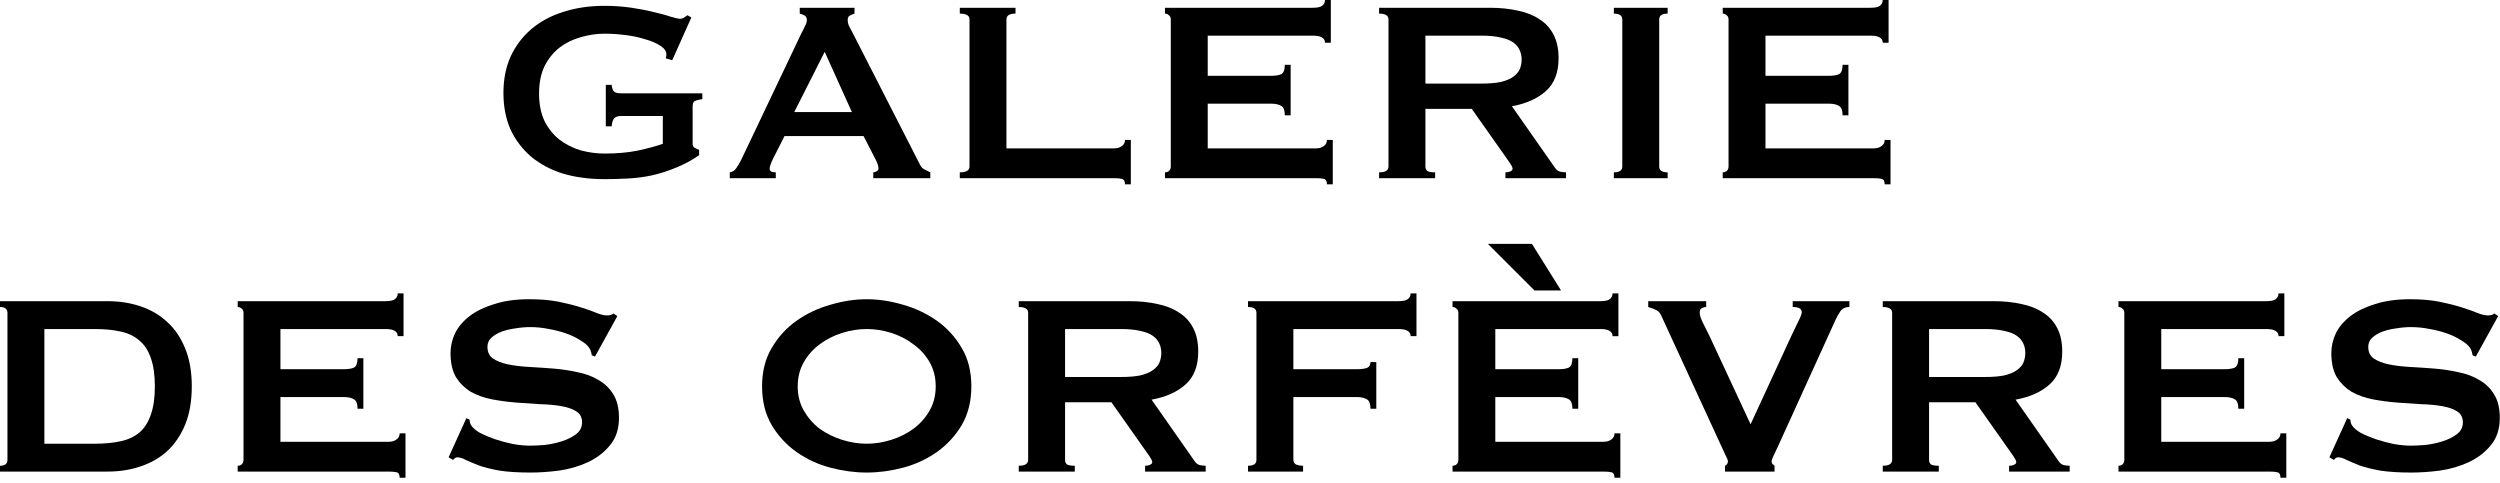 <svg preserveAspectRatio="none" width="100%" height="100%" overflow="visible" style="display: block;" viewBox="0 0 409 79" fill="none" xmlns="http://www.w3.org/2000/svg">
<g id="GALERIE DES ORF&#195;&#136;VRES">
<path id="Vector" d="M384.003 68.405L384.533 68.67C384.533 68.988 384.604 69.271 384.745 69.518C384.992 69.942 385.469 70.366 386.176 70.79C386.918 71.179 387.748 71.532 388.667 71.85C389.621 72.168 390.61 72.433 391.635 72.645C392.66 72.822 393.578 72.91 394.391 72.91C394.992 72.91 395.769 72.875 396.723 72.804C397.677 72.698 398.613 72.504 399.532 72.221C400.451 71.938 401.246 71.55 401.917 71.055C402.588 70.56 402.924 69.907 402.924 69.094C402.924 68.281 402.606 67.681 401.97 67.292C401.369 66.903 400.557 66.621 399.532 66.444C398.543 66.267 397.394 66.161 396.087 66.126C394.815 66.055 393.508 65.967 392.165 65.861C390.822 65.755 389.497 65.578 388.19 65.331C386.918 65.084 385.77 64.677 384.745 64.112C383.756 63.511 382.943 62.716 382.307 61.727C381.706 60.702 381.406 59.377 381.406 57.752C381.406 56.657 381.653 55.579 382.148 54.519C382.678 53.459 383.473 52.523 384.533 51.71C385.593 50.897 386.936 50.244 388.561 49.749C390.186 49.219 392.094 48.954 394.285 48.954C396.158 48.954 397.783 49.095 399.161 49.378C400.539 49.661 401.723 49.961 402.712 50.279C403.737 50.597 404.585 50.897 405.256 51.18C405.963 51.463 406.546 51.604 407.005 51.604C407.5 51.604 407.853 51.498 408.065 51.286L408.701 51.71L405.044 58.335L404.514 58.123C404.443 57.628 404.302 57.222 404.09 56.904C403.807 56.48 403.33 56.074 402.659 55.685C402.023 55.261 401.263 54.89 400.38 54.572C399.497 54.254 398.543 54.007 397.518 53.83C396.493 53.618 395.469 53.512 394.444 53.512C393.667 53.512 392.854 53.583 392.006 53.724C391.193 53.83 390.451 54.007 389.78 54.254C389.109 54.501 388.543 54.837 388.084 55.261C387.66 55.65 387.448 56.144 387.448 56.745C387.448 57.593 387.748 58.229 388.349 58.653C388.985 59.077 389.798 59.395 390.787 59.607C391.812 59.819 392.96 59.96 394.232 60.031C395.539 60.102 396.864 60.19 398.207 60.296C399.55 60.402 400.857 60.596 402.129 60.879C403.436 61.126 404.585 61.55 405.574 62.151C406.599 62.716 407.411 63.494 408.012 64.483C408.648 65.472 408.966 66.762 408.966 68.352C408.966 70.189 408.471 71.691 407.482 72.857C406.528 74.023 405.327 74.942 403.878 75.613C402.429 76.284 400.857 76.744 399.161 76.991C397.5 77.203 395.946 77.309 394.497 77.309C392.483 77.309 390.787 77.203 389.409 76.991C388.066 76.744 386.936 76.461 386.017 76.143C385.134 75.79 384.427 75.489 383.897 75.242C383.367 74.959 382.908 74.818 382.519 74.818C382.272 74.818 382.042 74.959 381.83 75.242L381.088 74.818L384.003 68.405Z" fill="black"/>
<path id="Vector_2" d="M372.767 54.996C372.767 54.607 372.608 54.325 372.29 54.148C372.008 53.936 371.495 53.83 370.753 53.83H353.581V60.402H363.969C364.676 60.402 365.224 60.314 365.612 60.137C366.001 59.925 366.195 59.413 366.195 58.6H367.149V66.868H366.195C366.195 66.055 366.001 65.543 365.612 65.331C365.224 65.084 364.676 64.96 363.969 64.96H353.581V72.274H371.283C371.813 72.274 372.237 72.15 372.555 71.903C372.909 71.656 373.085 71.32 373.085 70.896H374.039V78.157H373.085C373.085 77.627 372.909 77.327 372.555 77.256C372.237 77.185 371.813 77.15 371.283 77.15H346.585V76.196C346.833 76.196 347.045 76.125 347.221 75.984C347.433 75.807 347.539 75.56 347.539 75.242V51.18C347.539 50.862 347.433 50.632 347.221 50.491C347.045 50.314 346.833 50.226 346.585 50.226V49.272H370.753C371.495 49.272 372.008 49.166 372.29 48.954C372.608 48.707 372.767 48.389 372.767 48H373.721V54.996H372.767Z" fill="black"/>
<path id="Vector_3" d="M324.766 61.675C326.038 61.675 327.098 61.586 327.946 61.41C328.794 61.197 329.466 60.915 329.96 60.562C330.455 60.208 330.808 59.802 331.02 59.343C331.232 58.848 331.338 58.318 331.338 57.752C331.338 57.187 331.232 56.675 331.02 56.215C330.808 55.721 330.455 55.297 329.96 54.944C329.466 54.59 328.794 54.325 327.946 54.148C327.098 53.937 326.038 53.831 324.766 53.831H315.597V61.675H324.766ZM326.144 49.273C327.84 49.273 329.377 49.431 330.755 49.749C332.133 50.032 333.317 50.509 334.306 51.181C335.296 51.816 336.055 52.664 336.585 53.724C337.115 54.749 337.38 56.021 337.38 57.541C337.38 59.873 336.691 61.657 335.313 62.894C333.935 64.13 332.08 64.96 329.748 65.385L336.797 75.454C337.045 75.808 337.327 76.02 337.645 76.091C337.999 76.161 338.317 76.197 338.599 76.197V77.15H328.688V76.197C329.006 76.197 329.271 76.144 329.483 76.037C329.731 75.931 329.854 75.79 329.854 75.614C329.854 75.437 329.784 75.243 329.642 75.031C329.501 74.783 329.289 74.465 329.006 74.076L323.176 65.808H315.597V75.243C315.597 75.561 315.703 75.808 315.915 75.984C316.163 76.126 316.587 76.197 317.187 76.197V77.15H308.018V76.197C309.043 76.197 309.555 75.879 309.555 75.243V51.181C309.555 50.544 309.043 50.227 308.018 50.227V49.273H326.144Z" fill="black"/>
<path id="Vector_4" d="M302.56 50.227C301.853 50.227 301.341 50.492 301.023 51.022C300.705 51.516 300.475 51.922 300.334 52.24L290.953 72.858C290.635 73.564 290.37 74.129 290.158 74.553C289.946 74.978 289.84 75.278 289.84 75.454C289.84 75.631 289.875 75.772 289.946 75.879C290.052 75.984 290.175 76.091 290.317 76.197V77.15H282.208V76.197C282.526 76.055 282.685 75.808 282.685 75.454C282.685 75.278 282.543 74.924 282.261 74.394C282.013 73.829 281.695 73.14 281.307 72.328L271.767 51.605C271.59 51.216 271.343 50.933 271.025 50.757C270.707 50.58 270.247 50.403 269.647 50.227V49.273H279.134V50.227C278.886 50.227 278.639 50.297 278.392 50.438C278.18 50.544 278.074 50.774 278.074 51.127C278.074 51.516 278.215 52.011 278.498 52.611C278.816 53.212 279.187 53.954 279.611 54.837L286.395 69.412L293.02 55.05C293.444 54.131 293.832 53.318 294.186 52.611C294.574 51.87 294.769 51.357 294.769 51.075C294.769 50.509 294.274 50.227 293.285 50.227V49.273H302.56V50.227Z" fill="black"/>
<path id="Vector_5" d="M255.39 47.524H251.044L243.412 39.892H250.62L255.39 47.524ZM263.817 54.997C263.817 54.608 263.658 54.325 263.34 54.149C263.057 53.937 262.545 53.831 261.803 53.831H244.631V60.403H255.019C255.726 60.403 256.273 60.314 256.662 60.138C257.051 59.926 257.245 59.413 257.245 58.601H258.199V66.869H257.245C257.245 66.056 257.051 65.544 256.662 65.332C256.273 65.084 255.726 64.961 255.019 64.961H244.631V72.275H262.333C262.863 72.275 263.287 72.151 263.605 71.904C263.958 71.656 264.135 71.321 264.135 70.897H265.089V78.158H264.135C264.135 77.628 263.958 77.327 263.605 77.257C263.287 77.186 262.863 77.151 262.333 77.151H237.635V76.197C237.882 76.197 238.094 76.126 238.271 75.985C238.483 75.808 238.589 75.561 238.589 75.243V51.181C238.589 50.863 238.483 50.633 238.271 50.492C238.094 50.315 237.882 50.227 237.635 50.227V49.273H261.803C262.545 49.273 263.057 49.167 263.34 48.955C263.658 48.707 263.817 48.389 263.817 48.001H264.771V54.997H263.817Z" fill="black"/>
<path id="Vector_6" d="M230.781 54.996C230.781 54.607 230.622 54.325 230.304 54.148C230.021 53.936 229.509 53.83 228.767 53.83H211.595V60.402H221.983C222.689 60.402 223.237 60.331 223.626 60.19C224.014 60.049 224.209 59.731 224.209 59.236H225.163V66.868H224.209C224.209 66.055 224.014 65.543 223.626 65.331C223.237 65.084 222.689 64.96 221.983 64.96H211.595V75.242C211.595 75.56 211.736 75.807 212.019 75.984C212.337 76.125 212.725 76.196 213.185 76.196V77.15H204.175V76.196C205.093 76.196 205.553 75.878 205.553 75.242V51.18C205.553 50.544 205.093 50.226 204.175 50.226V49.272H228.767C229.509 49.272 230.021 49.166 230.304 48.954C230.622 48.707 230.781 48.389 230.781 48H231.735V54.996H230.781Z" fill="black"/>
<path id="Vector_7" d="M183.416 61.675C184.688 61.675 185.748 61.586 186.596 61.41C187.444 61.197 188.115 60.915 188.61 60.562C189.104 60.208 189.458 59.802 189.67 59.343C189.882 58.848 189.988 58.318 189.988 57.752C189.988 57.187 189.882 56.675 189.67 56.215C189.458 55.721 189.104 55.297 188.61 54.944C188.115 54.59 187.444 54.325 186.596 54.148C185.748 53.937 184.688 53.831 183.416 53.831H174.247V61.675H183.416ZM184.794 49.273C186.49 49.273 188.027 49.431 189.405 49.749C190.783 50.032 191.966 50.509 192.956 51.181C193.945 51.816 194.705 52.664 195.235 53.724C195.765 54.749 196.03 56.021 196.03 57.541C196.03 59.873 195.341 61.657 193.963 62.894C192.585 64.13 190.73 64.96 188.398 65.385L195.447 75.454C195.694 75.808 195.977 76.02 196.295 76.091C196.648 76.161 196.966 76.197 197.249 76.197V77.15H187.338V76.197C187.656 76.197 187.921 76.144 188.133 76.037C188.38 75.931 188.504 75.79 188.504 75.614C188.504 75.437 188.433 75.243 188.292 75.031C188.15 74.783 187.938 74.465 187.656 74.076L181.826 65.808H174.247V75.243C174.247 75.561 174.353 75.808 174.565 75.984C174.812 76.126 175.236 76.197 175.837 76.197V77.15H166.668V76.197C167.692 76.197 168.205 75.879 168.205 75.243V51.181C168.205 50.544 167.692 50.227 166.668 50.227V49.273H184.794Z" fill="black"/>
<path id="Vector_8" d="M141.794 53.83C140.451 53.83 139.108 54.042 137.766 54.466C136.423 54.89 135.204 55.508 134.109 56.321C133.049 57.098 132.183 58.07 131.512 59.236C130.84 60.402 130.505 61.727 130.505 63.211C130.505 64.695 130.84 66.02 131.512 67.186C132.183 68.352 133.049 69.341 134.109 70.154C135.204 70.931 136.423 71.532 137.766 71.956C139.108 72.38 140.451 72.592 141.794 72.592C143.136 72.592 144.479 72.38 145.822 71.956C147.164 71.532 148.366 70.931 149.426 70.154C150.521 69.341 151.404 68.352 152.076 67.186C152.747 66.02 153.083 64.695 153.083 63.211C153.083 61.727 152.747 60.402 152.076 59.236C151.404 58.07 150.521 57.098 149.426 56.321C148.366 55.508 147.164 54.89 145.822 54.466C144.479 54.042 143.136 53.83 141.794 53.83ZM141.794 48.954C143.737 48.954 145.716 49.254 147.73 49.855C149.744 50.42 151.581 51.286 153.242 52.452C154.902 53.618 156.263 55.102 157.323 56.904C158.383 58.671 158.913 60.773 158.913 63.211C158.913 65.649 158.383 67.769 157.323 69.571C156.263 71.338 154.902 72.804 153.242 73.97C151.581 75.136 149.744 75.984 147.73 76.514C145.716 77.044 143.737 77.309 141.794 77.309C139.85 77.309 137.872 77.044 135.858 76.514C133.844 75.984 132.006 75.136 130.346 73.97C128.685 72.804 127.325 71.338 126.265 69.571C125.205 67.769 124.675 65.649 124.675 63.211C124.675 60.773 125.205 58.671 126.265 56.904C127.325 55.102 128.685 53.618 130.346 52.452C132.006 51.286 133.844 50.42 135.858 49.855C137.872 49.254 139.85 48.954 141.794 48.954Z" fill="black"/>
<path id="Vector_9" d="M76.303 68.405L76.833 68.67C76.833 68.988 76.903 69.271 77.045 69.518C77.292 69.942 77.769 70.366 78.476 70.79C79.218 71.179 80.048 71.532 80.967 71.85C81.921 72.168 82.91 72.433 83.935 72.645C84.959 72.822 85.878 72.91 86.691 72.91C87.291 72.91 88.069 72.875 89.023 72.804C89.977 72.698 90.913 72.504 91.832 72.221C92.75 71.938 93.545 71.55 94.217 71.055C94.888 70.56 95.224 69.907 95.224 69.094C95.224 68.281 94.906 67.681 94.27 67.292C93.669 66.903 92.856 66.621 91.832 66.444C90.842 66.267 89.694 66.161 88.387 66.126C87.115 66.055 85.807 65.967 84.465 65.861C83.122 65.755 81.797 65.578 80.49 65.331C79.218 65.084 78.069 64.677 77.045 64.112C76.055 63.511 75.243 62.716 74.607 61.727C74.006 60.702 73.706 59.377 73.706 57.752C73.706 56.657 73.953 55.579 74.448 54.519C74.978 53.459 75.773 52.523 76.833 51.71C77.893 50.897 79.235 50.244 80.861 49.749C82.486 49.219 84.394 48.954 86.585 48.954C88.457 48.954 90.083 49.095 91.461 49.378C92.839 49.661 94.022 49.961 95.012 50.279C96.036 50.597 96.884 50.897 97.556 51.18C98.262 51.463 98.845 51.604 99.305 51.604C99.799 51.604 100.153 51.498 100.365 51.286L101.001 51.71L97.344 58.335L96.814 58.123C96.743 57.628 96.602 57.222 96.39 56.904C96.107 56.48 95.63 56.074 94.959 55.685C94.323 55.261 93.563 54.89 92.68 54.572C91.796 54.254 90.842 54.007 89.818 53.83C88.793 53.618 87.768 53.512 86.744 53.512C85.966 53.512 85.154 53.583 84.306 53.724C83.493 53.83 82.751 54.007 82.08 54.254C81.408 54.501 80.843 54.837 80.384 55.261C79.96 55.65 79.748 56.144 79.748 56.745C79.748 57.593 80.048 58.229 80.649 58.653C81.285 59.077 82.097 59.395 83.087 59.607C84.111 59.819 85.26 59.96 86.532 60.031C87.839 60.102 89.164 60.19 90.507 60.296C91.849 60.402 93.157 60.596 94.429 60.879C95.736 61.126 96.884 61.55 97.874 62.151C98.898 62.716 99.711 63.494 100.312 64.483C100.948 65.472 101.266 66.762 101.266 68.352C101.266 70.189 100.771 71.691 99.782 72.857C98.828 74.023 97.626 74.942 96.178 75.613C94.729 76.284 93.157 76.744 91.461 76.991C89.8 77.203 88.245 77.309 86.797 77.309C84.783 77.309 83.087 77.203 81.709 76.991C80.366 76.744 79.235 76.461 78.317 76.143C77.433 75.79 76.727 75.489 76.197 75.242C75.667 74.959 75.207 74.818 74.819 74.818C74.571 74.818 74.342 74.959 74.13 75.242L73.388 74.818L76.303 68.405Z" fill="black"/>
<path id="Vector_10" d="M65.067 54.996C65.067 54.607 64.908 54.325 64.59 54.148C64.308 53.936 63.795 53.83 63.053 53.83H45.881V60.402H56.269C56.976 60.402 57.523 60.314 57.912 60.137C58.301 59.925 58.495 59.413 58.495 58.6H59.449V66.868H58.495C58.495 66.055 58.301 65.543 57.912 65.331C57.523 65.084 56.976 64.96 56.269 64.96H45.881V72.274H63.583C64.113 72.274 64.537 72.15 64.855 71.903C65.209 71.656 65.385 71.32 65.385 70.896H66.339V78.157H65.385C65.385 77.627 65.209 77.327 64.855 77.256C64.537 77.185 64.113 77.15 63.583 77.15H38.885V76.196C39.133 76.196 39.344 76.125 39.521 75.984C39.733 75.807 39.839 75.56 39.839 75.242V51.18C39.839 50.862 39.733 50.632 39.521 50.491C39.344 50.314 39.133 50.226 38.885 50.226V49.272H63.053C63.795 49.272 64.308 49.166 64.59 48.954C64.908 48.707 65.067 48.389 65.067 48H66.021V54.996H65.067Z" fill="black"/>
<path id="Vector_11" d="M15.476 72.593C17.137 72.593 18.585 72.451 19.822 72.168C21.059 71.886 22.084 71.391 22.896 70.684C23.709 69.942 24.309 68.971 24.698 67.769C25.122 66.568 25.334 65.049 25.334 63.212C25.334 61.374 25.122 59.855 24.698 58.654C24.309 57.452 23.709 56.498 22.896 55.791C22.084 55.05 21.059 54.537 19.822 54.255C18.585 53.972 17.137 53.831 15.476 53.831H7.261V72.593H15.476ZM17.596 49.273C19.54 49.273 21.341 49.555 23.002 50.12C24.698 50.686 26.165 51.551 27.401 52.718C28.638 53.848 29.61 55.297 30.316 57.063C31.023 58.795 31.376 60.844 31.376 63.212C31.376 65.579 31.023 67.646 30.316 69.412C29.61 71.144 28.638 72.593 27.401 73.758C26.165 74.889 24.698 75.737 23.002 76.302C21.341 76.868 19.54 77.15 17.596 77.15H0V76.197C0.813 76.197 1.219 75.879 1.219 75.243V51.181C1.219 50.544 0.813 50.227 0 50.227V49.273H17.596Z" fill="black"/>
<path id="Vector_12" d="M308.018 6.996C308.018 6.607 307.859 6.325 307.541 6.148C307.259 5.936 306.746 5.83 306.004 5.83H288.832V12.402H299.22C299.927 12.402 300.475 12.314 300.863 12.137C301.252 11.925 301.446 11.413 301.446 10.6H302.4V18.868H301.446C301.446 18.055 301.252 17.543 300.863 17.331C300.475 17.084 299.927 16.96 299.22 16.96H288.832V24.274H306.534C307.064 24.274 307.488 24.15 307.806 23.903C308.16 23.656 308.336 23.32 308.336 22.896H309.29V30.157H308.336C308.336 29.627 308.16 29.327 307.806 29.256C307.488 29.185 307.064 29.15 306.534 29.15H281.836V28.196C282.084 28.196 282.296 28.125 282.472 27.984C282.684 27.807 282.79 27.56 282.79 27.242V3.18C282.79 2.862 282.684 2.632 282.472 2.491C282.296 2.314 282.084 2.226 281.836 2.226V1.272H306.004C306.746 1.272 307.259 1.166 307.541 0.954C307.859 0.707 308.018 0.389 308.018 0H308.972V6.996H308.018Z" fill="black"/>
<path id="Vector_13" d="M264.028 28.197C264.947 28.197 265.406 27.878 265.406 27.242V3.18C265.406 2.544 264.947 2.226 264.028 2.226V1.272H272.826V2.226C271.907 2.226 271.448 2.544 271.448 3.18V27.242C271.448 27.878 271.907 28.197 272.826 28.197V29.151H264.028V28.197Z" fill="black"/>
<path id="Vector_14" d="M242.368 13.675C243.64 13.675 244.7 13.586 245.548 13.409C246.396 13.197 247.067 12.915 247.562 12.562C248.057 12.208 248.41 11.802 248.622 11.342C248.834 10.848 248.94 10.318 248.94 9.752C248.94 9.187 248.834 8.675 248.622 8.215C248.41 7.721 248.057 7.297 247.562 6.943C247.067 6.59 246.396 6.325 245.548 6.148C244.7 5.936 243.64 5.83 242.368 5.83H233.199V13.675H242.368ZM243.746 1.272C245.442 1.272 246.979 1.431 248.357 1.749C249.735 2.032 250.919 2.509 251.908 3.18C252.897 3.816 253.657 4.664 254.187 5.724C254.717 6.749 254.982 8.021 254.982 9.54C254.982 11.873 254.293 13.657 252.915 14.893C251.537 16.13 249.682 16.96 247.35 17.384L254.399 27.454C254.646 27.808 254.929 28.02 255.247 28.09C255.6 28.161 255.918 28.197 256.201 28.197V29.151H246.29V28.197C246.608 28.197 246.873 28.143 247.085 28.038C247.332 27.931 247.456 27.79 247.456 27.613C247.456 27.437 247.385 27.242 247.244 27.03C247.103 26.783 246.891 26.465 246.608 26.076L240.778 17.808H233.199V27.242C233.199 27.561 233.305 27.808 233.517 27.985C233.764 28.126 234.188 28.197 234.789 28.197V29.151H225.62V28.197C226.645 28.197 227.157 27.878 227.157 27.242V3.18C227.157 2.544 226.645 2.226 225.62 2.226V1.272H243.746Z" fill="black"/>
<path id="Vector_15" d="M216.769 6.996C216.769 6.607 216.61 6.325 216.292 6.148C216.01 5.936 215.497 5.83 214.755 5.83H197.583V12.402H207.971C208.678 12.402 209.226 12.314 209.614 12.137C210.003 11.925 210.197 11.413 210.197 10.6H211.151V18.868H210.197C210.197 18.055 210.003 17.543 209.614 17.331C209.226 17.084 208.678 16.96 207.971 16.96H197.583V24.274H215.285C215.815 24.274 216.239 24.15 216.557 23.903C216.911 23.656 217.087 23.32 217.087 22.896H218.041V30.157H217.087C217.087 29.627 216.911 29.327 216.557 29.256C216.239 29.185 215.815 29.15 215.285 29.15H190.587V28.196C190.835 28.196 191.047 28.125 191.223 27.984C191.435 27.807 191.541 27.56 191.541 27.242V3.18C191.541 2.862 191.435 2.632 191.223 2.491C191.047 2.314 190.835 2.226 190.587 2.226V1.272H214.755C215.497 1.272 216.01 1.166 216.292 0.954C216.61 0.707 216.769 0.389 216.769 0H217.723V6.996H216.769Z" fill="black"/>
<path id="Vector_16" d="M184.051 30.157C184.051 29.628 183.874 29.327 183.521 29.256C183.203 29.186 182.779 29.151 182.249 29.151H157.021V28.197C158.081 28.197 158.611 27.878 158.611 27.242V3.18C158.611 2.544 158.081 2.226 157.021 2.226V1.272H166.137V2.226C165.148 2.226 164.653 2.544 164.653 3.18V24.274H182.249C182.779 24.274 183.203 24.151 183.521 23.904C183.874 23.656 184.051 23.32 184.051 22.896H185.005V30.157H184.051Z" fill="black"/>
<path id="Vector_17" d="M139.372 18.338L134.92 8.48L129.938 18.338H139.372ZM119.391 28.197C119.851 28.126 120.204 27.896 120.451 27.508C120.734 27.119 120.999 26.677 121.246 26.183L131.051 5.565C131.299 5.106 131.511 4.682 131.687 4.293C131.899 3.905 132.005 3.569 132.005 3.286C132.005 2.933 131.882 2.686 131.634 2.544C131.387 2.403 131.122 2.297 130.839 2.226V1.272H139.796V2.226C139.549 2.297 139.302 2.403 139.054 2.544C138.807 2.65 138.683 2.898 138.683 3.286C138.683 3.569 138.736 3.852 138.842 4.134C138.984 4.417 139.178 4.788 139.425 5.247L150.449 26.819C150.626 27.207 150.856 27.49 151.138 27.666C151.456 27.843 151.81 28.02 152.198 28.197V29.151H142.87V28.197C143.012 28.197 143.188 28.143 143.4 28.038C143.612 27.931 143.718 27.773 143.718 27.561C143.718 27.207 143.577 26.748 143.294 26.183L141.28 22.261H128.348L126.44 26.023C126.087 26.765 125.91 27.296 125.91 27.613C125.91 28.002 126.246 28.197 126.917 28.197V29.151H119.391V28.197Z" fill="black"/>
<path id="Vector_18" d="M109.974 9.858L108.914 9.54C108.985 9.328 109.02 9.116 109.02 8.904C109.02 8.374 108.685 7.897 108.013 7.473C107.377 7.049 106.547 6.696 105.522 6.413C104.533 6.095 103.438 5.865 102.236 5.724C101.07 5.583 99.957 5.512 98.897 5.512C97.59 5.512 96.283 5.706 94.975 6.095C93.703 6.448 92.555 7.014 91.53 7.791C90.541 8.568 89.728 9.575 89.092 10.812C88.492 12.049 88.191 13.55 88.191 15.317C88.191 17.048 88.492 18.55 89.092 19.822C89.728 21.059 90.541 22.066 91.53 22.843C92.555 23.62 93.703 24.203 94.975 24.592C96.283 24.945 97.59 25.122 98.897 25.122C100.911 25.122 102.713 24.963 104.303 24.645C105.929 24.292 107.307 23.921 108.437 23.532V18.974H101.653C101.159 18.974 100.788 19.08 100.54 19.292C100.293 19.504 100.134 19.963 100.063 20.67H99.109V13.886H100.063C100.134 14.487 100.293 14.875 100.54 15.052C100.788 15.193 101.159 15.264 101.653 15.264H114.903V16.218C114.197 16.324 113.755 16.448 113.578 16.589C113.402 16.73 113.313 17.031 113.313 17.49V23.479C113.313 23.832 113.419 24.062 113.631 24.168C113.843 24.274 114.091 24.398 114.373 24.539V25.387C113.207 26.2 111.971 26.871 110.663 27.401C109.391 27.931 108.084 28.355 106.741 28.673C105.434 28.956 104.109 29.132 102.766 29.203C101.459 29.274 100.169 29.309 98.897 29.309C96.424 29.309 94.163 29.009 92.113 28.408C90.099 27.772 88.368 26.853 86.919 25.652C85.471 24.415 84.34 22.931 83.527 21.2C82.75 19.433 82.361 17.437 82.361 15.211C82.361 12.985 82.75 11.006 83.527 9.275C84.34 7.508 85.471 6.007 86.919 4.77C88.368 3.533 90.099 2.597 92.113 1.961C94.163 1.29 96.424 0.954 98.897 0.954C100.452 0.954 101.936 1.06 103.349 1.272C104.763 1.484 106.017 1.731 107.112 2.014C108.208 2.261 109.109 2.509 109.815 2.756C110.557 2.968 111.017 3.074 111.193 3.074C111.511 3.074 111.759 3.003 111.935 2.862C112.112 2.721 112.289 2.597 112.465 2.491L113.101 2.862L109.974 9.858Z" fill="black"/>
</g>
</svg>
